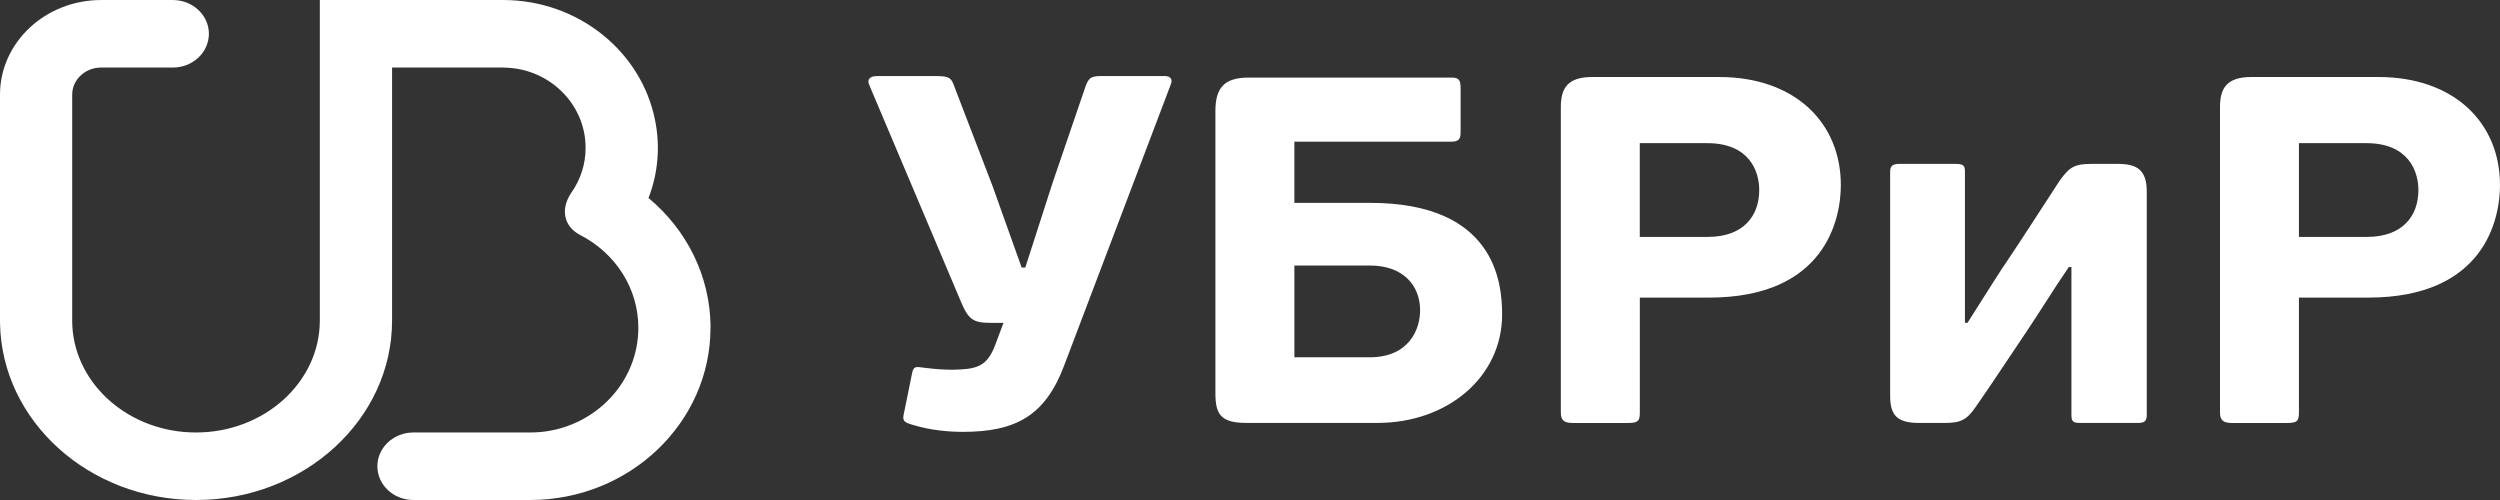 <svg width="140" height="28" viewBox="0 0 140 28" fill="none" xmlns="http://www.w3.org/2000/svg">
<rect x="0" y="0" width="140" height="28" fill="#333333" stroke="none"/>
<path d="M39.791 18.243C39.773 16.883 39.455 15.543 38.857 14.314C38.254 13.075 37.388 11.976 36.316 11.089C36.855 9.695 36.982 8.182 36.681 6.721C35.92 2.898 32.392 0 28.164 0H17.91V17.949C17.91 21.405 14.801 24.219 10.978 24.219C10.858 24.219 10.737 24.215 10.616 24.211C6.962 24.043 4.043 21.296 4.043 17.953V5.299C4.043 4.461 4.771 3.782 5.662 3.782H9.677C10.206 3.786 10.717 3.589 11.101 3.234C11.288 3.061 11.438 2.853 11.54 2.622C11.643 2.391 11.697 2.143 11.698 1.891C11.698 0.848 10.792 0.001 9.676 0.001H5.665C2.539 0.001 0 2.378 0 5.299V17.953L0.001 18.09C0.089 23.568 4.975 28 10.979 28C17.031 28 21.956 23.492 21.956 17.953V3.78H28.166C28.206 3.78 28.247 3.781 28.284 3.787C30.781 3.848 32.793 5.836 32.793 8.272C32.798 9.17 32.52 10.048 31.997 10.788C31.39 11.678 31.542 12.658 32.476 13.154C33.461 13.654 34.288 14.405 34.87 15.326C35.445 16.239 35.749 17.289 35.747 18.36C35.747 21.373 33.382 23.862 30.354 24.185C30.133 24.207 29.912 24.219 29.689 24.219H23.152C22.038 24.219 21.133 25.067 21.133 26.11C21.133 27.155 22.038 28 23.152 28H29.688C35.254 28 39.787 23.674 39.787 18.361C39.792 18.32 39.791 18.282 39.791 18.243Z" fill="white"/>
<path d="M65.215 4.258C65.563 4.258 65.681 4.452 65.563 4.73L59.599 20.452C58.553 23.245 56.923 24.184 53.927 24.184C53.141 24.184 52.123 24.1 51.134 23.798C50.639 23.658 50.523 23.577 50.611 23.19L51.078 20.896C51.162 20.482 51.308 20.538 51.746 20.593C52.386 20.674 52.852 20.705 53.347 20.705C54.657 20.677 55.265 20.565 55.73 19.321L56.197 18.079H55.441C54.508 18.079 54.219 17.885 53.811 16.891L48.69 4.786C48.516 4.426 48.749 4.261 49.097 4.261H52.471C53.139 4.261 53.285 4.374 53.431 4.814L55.584 10.422L57.213 14.983H57.416L58.957 10.201L60.79 4.839C60.966 4.37 61.082 4.258 61.691 4.258H65.215ZM68.063 6.222C68.063 4.95 68.529 4.344 69.925 4.344H81.271C81.706 4.344 81.794 4.48 81.794 4.95V7.408C81.794 7.797 81.675 7.933 81.271 7.933H72.484V11.361H76.73C83.652 11.361 84.119 15.726 84.119 17.605C84.119 21.114 81.064 23.683 77.136 23.683H69.81C68.382 23.687 68.063 23.217 68.063 22.029V6.222ZM76.733 14.87H72.485V20.008H76.703C78.913 20.008 79.526 18.436 79.526 17.383C79.526 15.948 78.537 14.87 76.733 14.87ZM91.83 23.106C91.83 23.603 91.711 23.687 91.131 23.687H88.076C87.609 23.687 87.407 23.548 87.407 23.106V6C87.407 4.978 87.754 4.313 89.152 4.313H96.279C100.497 4.313 103.087 6.857 103.087 10.366C103.087 12.244 102.242 16.666 95.698 16.666H91.83V23.106ZM95.609 8.017H91.827V13.267H95.637C97.616 13.267 98.517 12.109 98.517 10.642C98.52 9.592 97.966 8.017 95.609 8.017ZM105.848 9.618C105.848 9.288 105.994 9.177 106.371 9.177H109.483C109.95 9.177 110.036 9.261 110.036 9.62V18.075H110.182C111.694 15.699 111.958 15.255 112.452 14.538C113.178 13.46 114.082 12.049 115.36 10.088C115.911 9.342 116.173 9.177 117.163 9.177H118.588C119.664 9.177 120.218 9.507 120.218 10.724V23.242C120.218 23.602 120.071 23.686 119.695 23.686H116.553C116.115 23.686 116 23.631 116 23.242V14.953H115.854C114.981 16.225 114.196 17.522 113.353 18.767C112.453 20.092 111.577 21.448 110.649 22.773C110.124 23.547 109.775 23.686 108.844 23.686H107.476C106.139 23.686 105.848 23.161 105.848 22.139V9.618ZM128.74 23.105C128.74 23.603 128.623 23.687 128.042 23.687H124.989C124.523 23.687 124.32 23.548 124.32 23.106V6C124.32 4.978 124.668 4.313 126.064 4.313H133.193C137.408 4.313 140 6.857 140 10.366C140 12.244 139.155 16.666 132.612 16.666H128.74V23.105ZM132.52 8.017H128.74V13.267H132.551C134.529 13.267 135.431 12.109 135.431 10.642C135.431 9.592 134.877 8.017 132.52 8.017Z" fill="white"/>
</svg>
